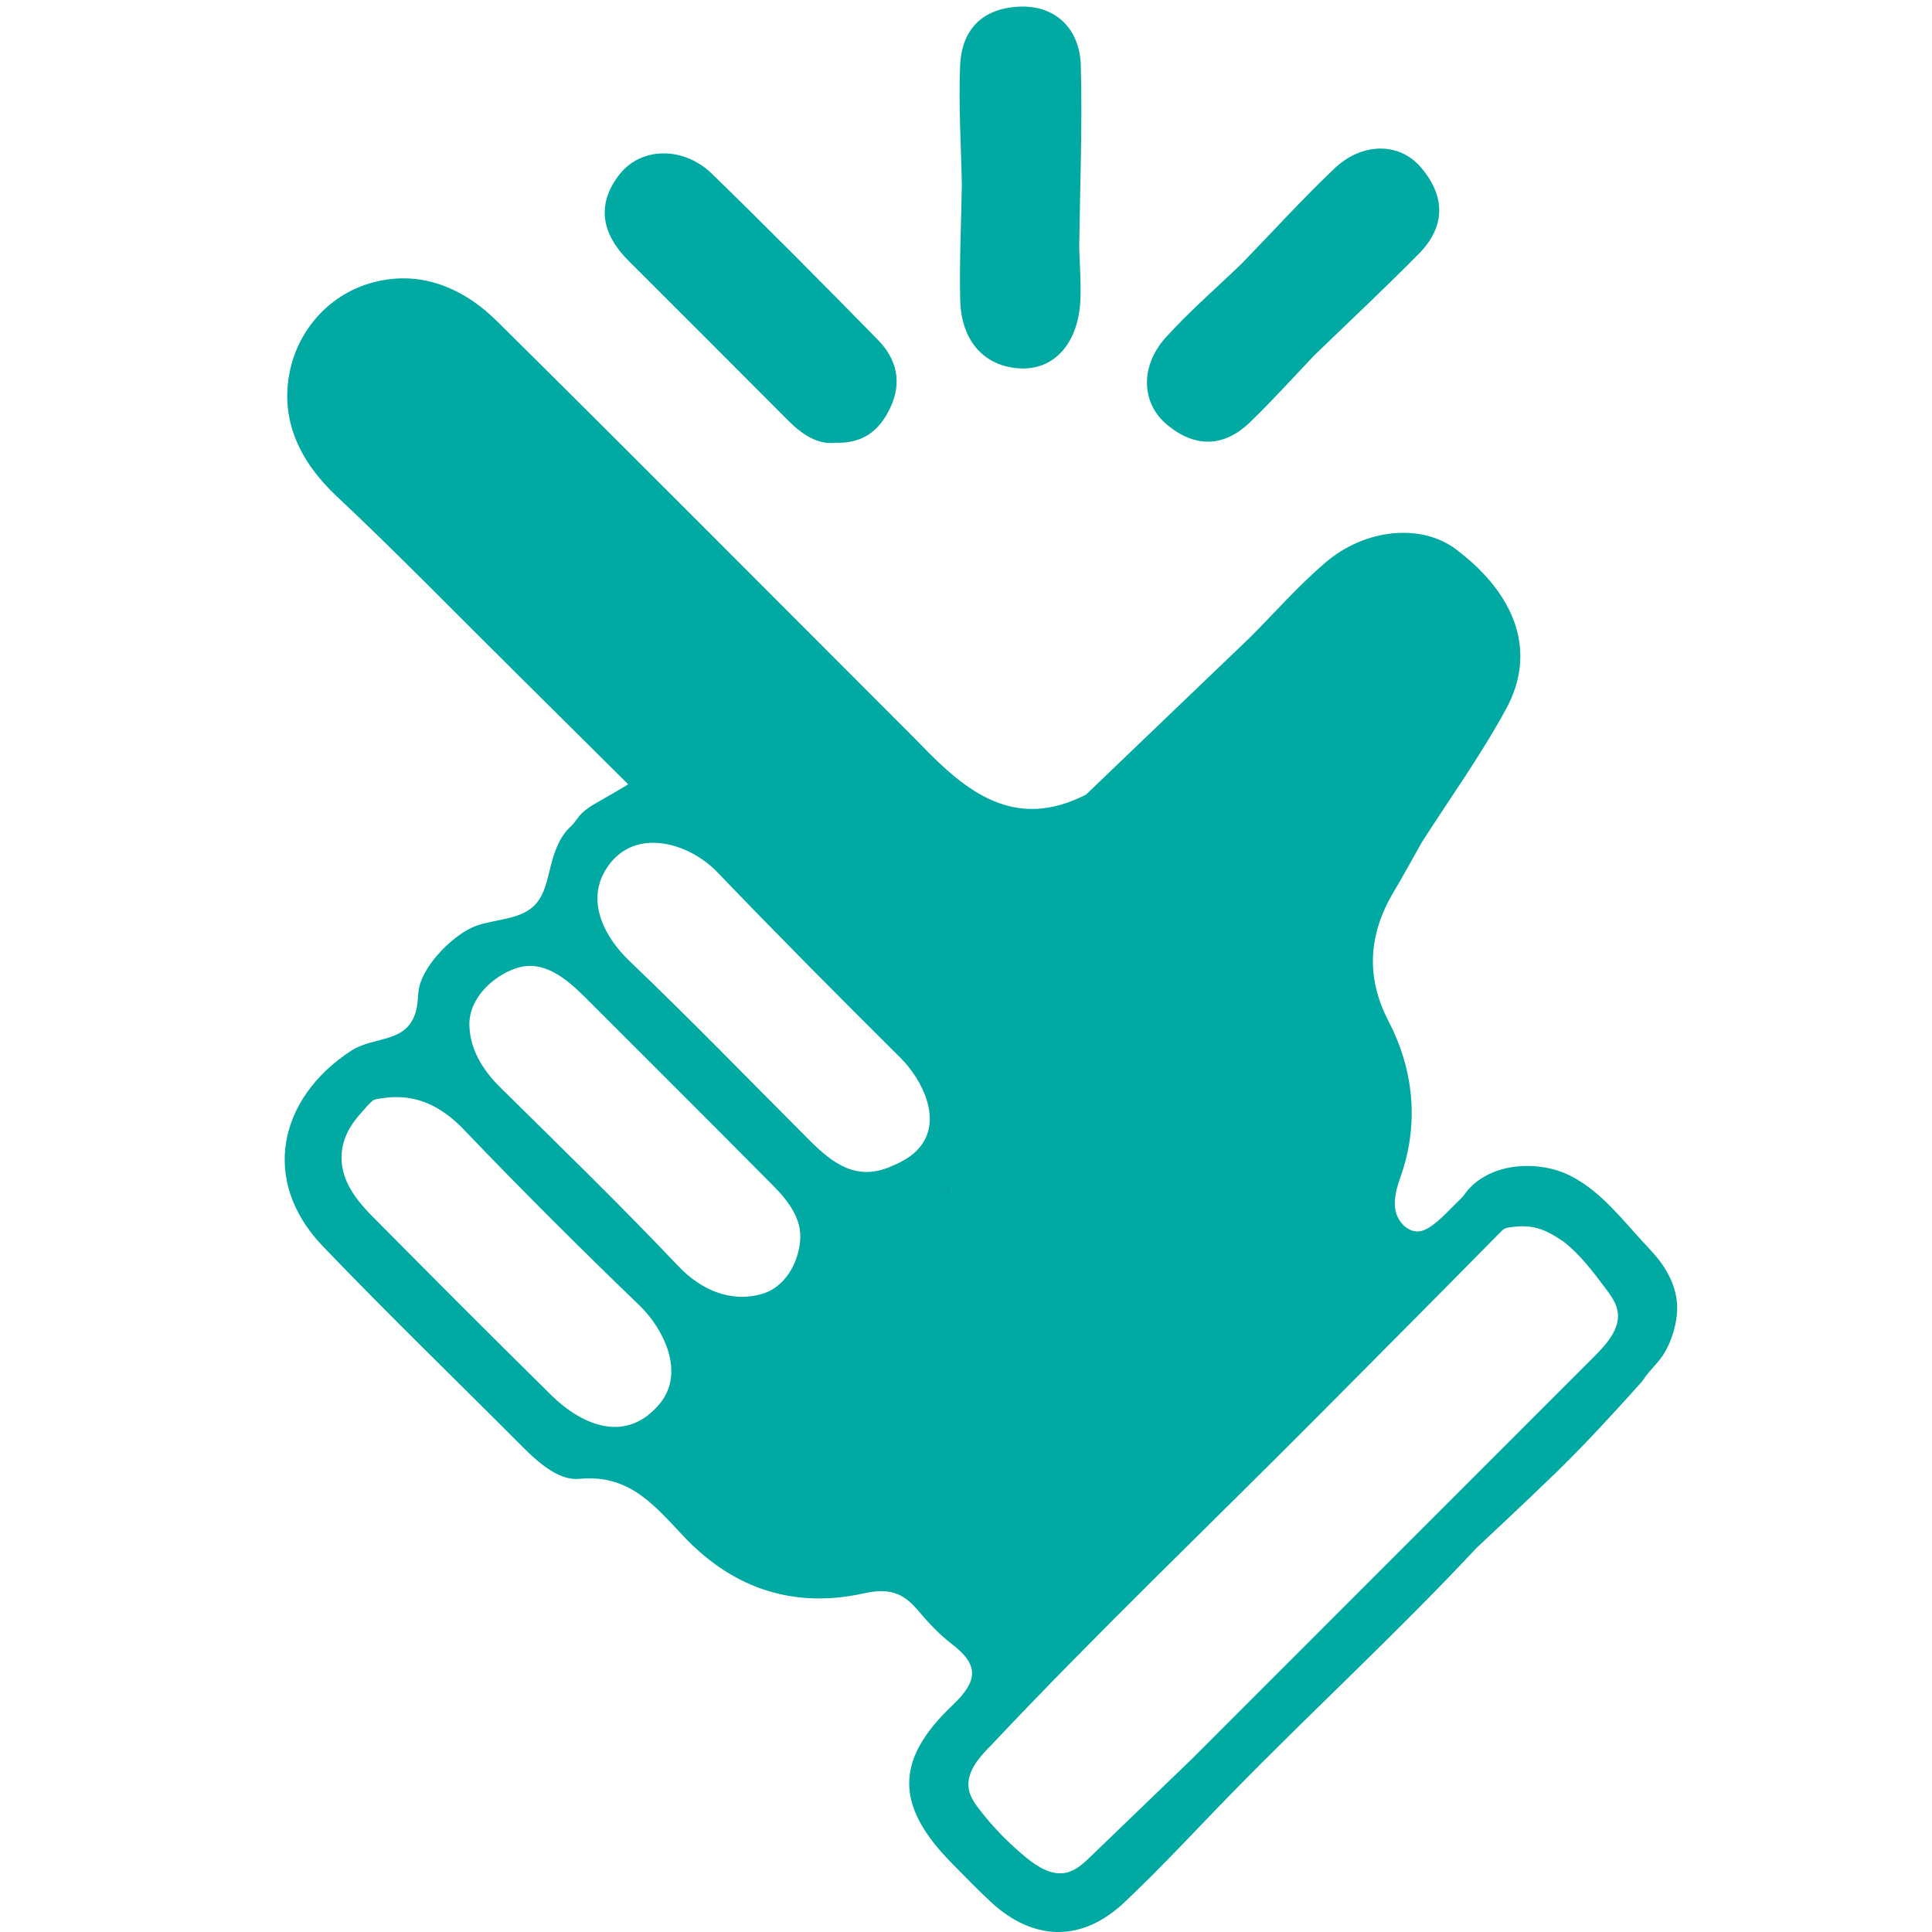 <?xml version="1.0" encoding="utf-8"?>
<!-- Generator: Adobe Illustrator 23.0.6, SVG Export Plug-In . SVG Version: 6.00 Build 0)  -->
<svg version="1.1" id="Layer_1" xmlns="http://www.w3.org/2000/svg" xmlns:xlink="http://www.w3.org/1999/xlink" x="0px" y="0px"
	 viewBox="0 0 200 200" style="enable-background:new 0 0 200 200;" xml:space="preserve">
<style type="text/css">
	.st0{fill:#00A9A1;}
</style>
<g>
	<path class="st0" d="M81.56,43.5c1.45,1.46,3.04,2.55,4.97,2.34c2.87,0.06,4.51-1.3,5.6-3.56c1.3-2.7,0.7-5.12-1.28-7.13
		c-5.66-5.77-11.35-11.52-17.15-17.16c-2.91-2.83-7.28-2.81-9.54,0.03c-2.49,3.14-1.86,6.22,0.9,8.97
		C70.56,32.49,76.07,37.98,81.56,43.5z"/>
	<path class="st0" d="M120.78,43.94c2.88,2.42,5.9,2.41,8.64-0.25c2.3-2.22,4.44-4.6,6.65-6.92c3.61-3.49,7.27-6.92,10.8-10.49
		c2.83-2.86,2.75-6.03,0.19-8.99c-2.25-2.6-6.1-2.55-8.95,0.18c-3.3,3.15-6.38,6.52-9.55,9.8v0c-2.64,2.54-5.42,4.95-7.87,7.65
		C118.02,37.87,118.11,41.7,120.78,43.94z"/>
	<path class="st0" d="M99.57,19.15c-0.07,3.97-0.26,7.94-0.17,11.91c0.1,4.3,2.56,6.93,6.28,7.08c3.48,0.14,5.96-2.64,6.16-7.07
		c0.08-1.82-0.07-3.65-0.12-5.48c0.08-6.25,0.33-12.5,0.17-18.74c-0.1-4.03-2.77-6.35-6.45-6.16c-3.83,0.2-5.91,2.45-6.05,6.13
		C99.22,10.92,99.49,15.04,99.57,19.15C99.57,19.15,99.57,19.15,99.57,19.15z"/>
	<path class="st0" d="M151.44,123.86c-0.04,0.05-0.09,0.09-0.13,0.14c-0.57,0.57-1.15,1.15-1.73,1.72
		c-0.55,0.53-1.12,1.06-1.79,1.44c-0.25,0.14-0.52,0.26-0.81,0.3c-1.25,0.18-2.34-1.03-2.54-2.27c-0.2-1.24,0.24-2.49,0.65-3.68
		c1.81-5.36,1.23-10.83-1.36-15.82c-2.37-4.56-2.06-9.01,0.55-13.37c1-1.68,1.93-3.4,2.89-5.1c2.94-4.6,6.15-9.06,8.75-13.85
		c3.17-5.82,1.09-11.77-5.2-16.51c-3.53-2.66-9.34-2.21-13.54,1.4c-2.76,2.36-5.18,5.12-7.75,7.7c-5.67,5.43-11.34,10.86-17.01,16.3
		c-7.4,3.78-12.4-0.29-17.14-5.22c-0.85-0.88-1.73-1.73-2.59-2.6C78.95,60.69,65.25,46.91,51.45,33.25
		c-3.65-3.61-8.26-5.43-13.3-3.88c-4.15,1.28-7.22,4.76-8.13,8.98c-1.11,5.16,1.1,9.52,4.82,13.01
		c6.25,5.87,12.23,12.02,18.33,18.06c3.94,3.9,7.87,7.81,11.85,11.76c0.04,0.04-3.05,1.8-3.34,1.97c-0.51,0.29-1,0.61-1.43,1.02
		c-0.45,0.44-0.73,0.99-1.2,1.42c-1.16,1.07-1.65,2.58-2.04,4.06c-0.34,1.32-0.59,2.82-1.51,3.89c-1.45,1.68-4.2,1.59-6.15,2.28
		c-2.32,0.82-5.45,3.97-5.96,6.41c-0.14,0.65-0.11,1.33-0.23,1.99c-0.73,3.92-4.32,2.92-6.84,4.57c-7.48,4.9-9.39,13.43-2.93,20.19
		c6.77,7.07,13.82,13.88,20.73,20.82c1.66,1.67,3.78,3.5,5.86,3.29c5.37-0.53,8.01,3.07,11.03,6.2c5.12,5.29,11.35,7.21,18.38,5.66
		c2.53-0.56,4.02-0.14,5.55,1.66c1.09,1.28,2.25,2.55,3.57,3.56c2.85,2.17,2.76,3.83,0.09,6.36c-6.07,5.76-5.89,10.49,0.03,16.45
		c1.29,1.3,2.56,2.63,3.91,3.88c4.43,4.12,9.45,4.24,13.88,0.05c3.89-3.67,7.51-7.62,11.25-11.44c8.31-8.5,17.06-16.53,25.18-25.23
		l3.25-3.05c1.66-1.57,3.33-3.15,4.97-4.74c3.03-2.95,5.89-6.07,8.71-9.21c0.12-0.13,0.24-0.27,0.34-0.42
		c0.65-1.01,1.6-1.76,2.22-2.83c0.67-1.16,1.08-2.47,1.24-3.8c0.25-2.18-0.6-4.18-1.93-5.87c-0.31-0.39-0.64-0.77-0.99-1.13
		c-2.53-2.66-4.84-5.88-8.21-7.53c-1.2-0.59-2.54-0.89-3.87-0.95c-1.36-0.06-2.75,0.13-4.02,0.65c-0.61,0.25-1.19,0.58-1.71,0.98
		c-0.26,0.2-0.5,0.42-0.72,0.66C151.87,123.26,151.68,123.57,151.44,123.86z M123.7,181.78c-3.6,3.47-7.2,6.94-10.8,10.41
		c-0.74,0.71-1.53,1.45-2.53,1.67c-1.5,0.33-2.97-0.61-4.16-1.58c-1.77-1.45-3.38-3.1-4.78-4.91c-0.51-0.65-1-1.35-1.14-2.16
		c-0.3-1.72,1.03-3.25,2.26-4.49c11.04-11.73,22.75-22.91,34.11-34.34c6.23-6.27,12.47-12.54,18.67-18.83
		c0.13-0.14,0.27-0.27,0.44-0.36c0.08-0.04,0.17-0.07,0.25-0.09c0.09-0.02,0.19-0.04,0.29-0.05c2.31-0.34,3.55,0.14,5.52,1.46
		c1.74,1.35,3.08,3.13,4.4,4.9c0.53,0.71,1.07,1.45,1.22,2.31c0.31,1.77-1.07,3.35-2.34,4.63c-13.78,13.78-27.55,27.56-41.33,41.34
		L123.7,181.78z M35.79,38.43c-0.12,0.09-0.23,0.17-0.35,0.24C35.56,38.6,35.68,38.52,35.79,38.43c0.27-0.32,0.54-0.61,0.8-0.89
		C36.33,37.82,36.06,38.11,35.79,38.43z M68.63,144.86c-0.09,0.14-0.2,0.28-0.31,0.42c-3.48,4.23-8.06,2.3-11.29-0.89
		c-6.2-6.11-12.35-12.28-18.48-18.47c-1.97-1.99-3.66-4.28-3.08-7.24c0.19-0.95,0.63-1.83,1.21-2.61c0.28-0.38,0.59-0.75,0.91-1.1
		c0.31-0.34,0.63-0.74,0.99-1.03c0.22-0.17,0.56-0.18,0.83-0.23c0.29-0.05,0.59-0.08,0.88-0.11c0.56-0.04,1.12-0.04,1.67,0.02
		c1.07,0.12,2.1,0.45,3.05,0.96c1.15,0.62,2.17,1.47,3.07,2.42c5.92,6.19,12,12.24,18.17,18.19
		C68.66,137.54,70.72,141.75,68.63,144.86z M73.95,147.09c-0.22-0.06-0.45-0.12-0.68-0.17C73.5,146.98,73.73,147.03,73.95,147.09
		L73.95,147.09z M80.67,132.96c-0.51,0.44-1.1,0.78-1.76,0.98c-3.34,0.97-6.43-0.48-8.71-2.89c-5.98-6.31-12.23-12.38-18.42-18.49
		c-1.77-1.75-3.16-3.93-3.19-6.5c-0.03-2.71,2.44-5.05,4.91-5.85c2.79-0.9,5.18,1.15,7.04,3c6.49,6.48,12.98,12.96,19.44,19.47
		c1.58,1.59,3.09,3.48,2.84,5.85C82.66,130.18,81.92,131.87,80.67,132.96z M95.19,118.79c-0.1,0.12-0.22,0.25-0.34,0.37
		c-0.77,0.75-1.76,1.24-2.75,1.65c-3.41,1.41-5.82-0.3-8.21-2.68c-6.24-6.24-12.38-12.58-18.76-18.68c-2.47-2.37-4.45-6-2.48-9.33
		c2.72-4.61,8.55-3.01,11.6,0.16c6.22,6.48,12.56,12.86,18.93,19.19C95.45,111.71,97.6,115.93,95.19,118.79z M98.51,123.49
		c0-0.17-0.01-0.32-0.02-0.48C98.51,123.17,98.52,123.33,98.51,123.49L98.51,123.49z"/>
</g>
</svg>
